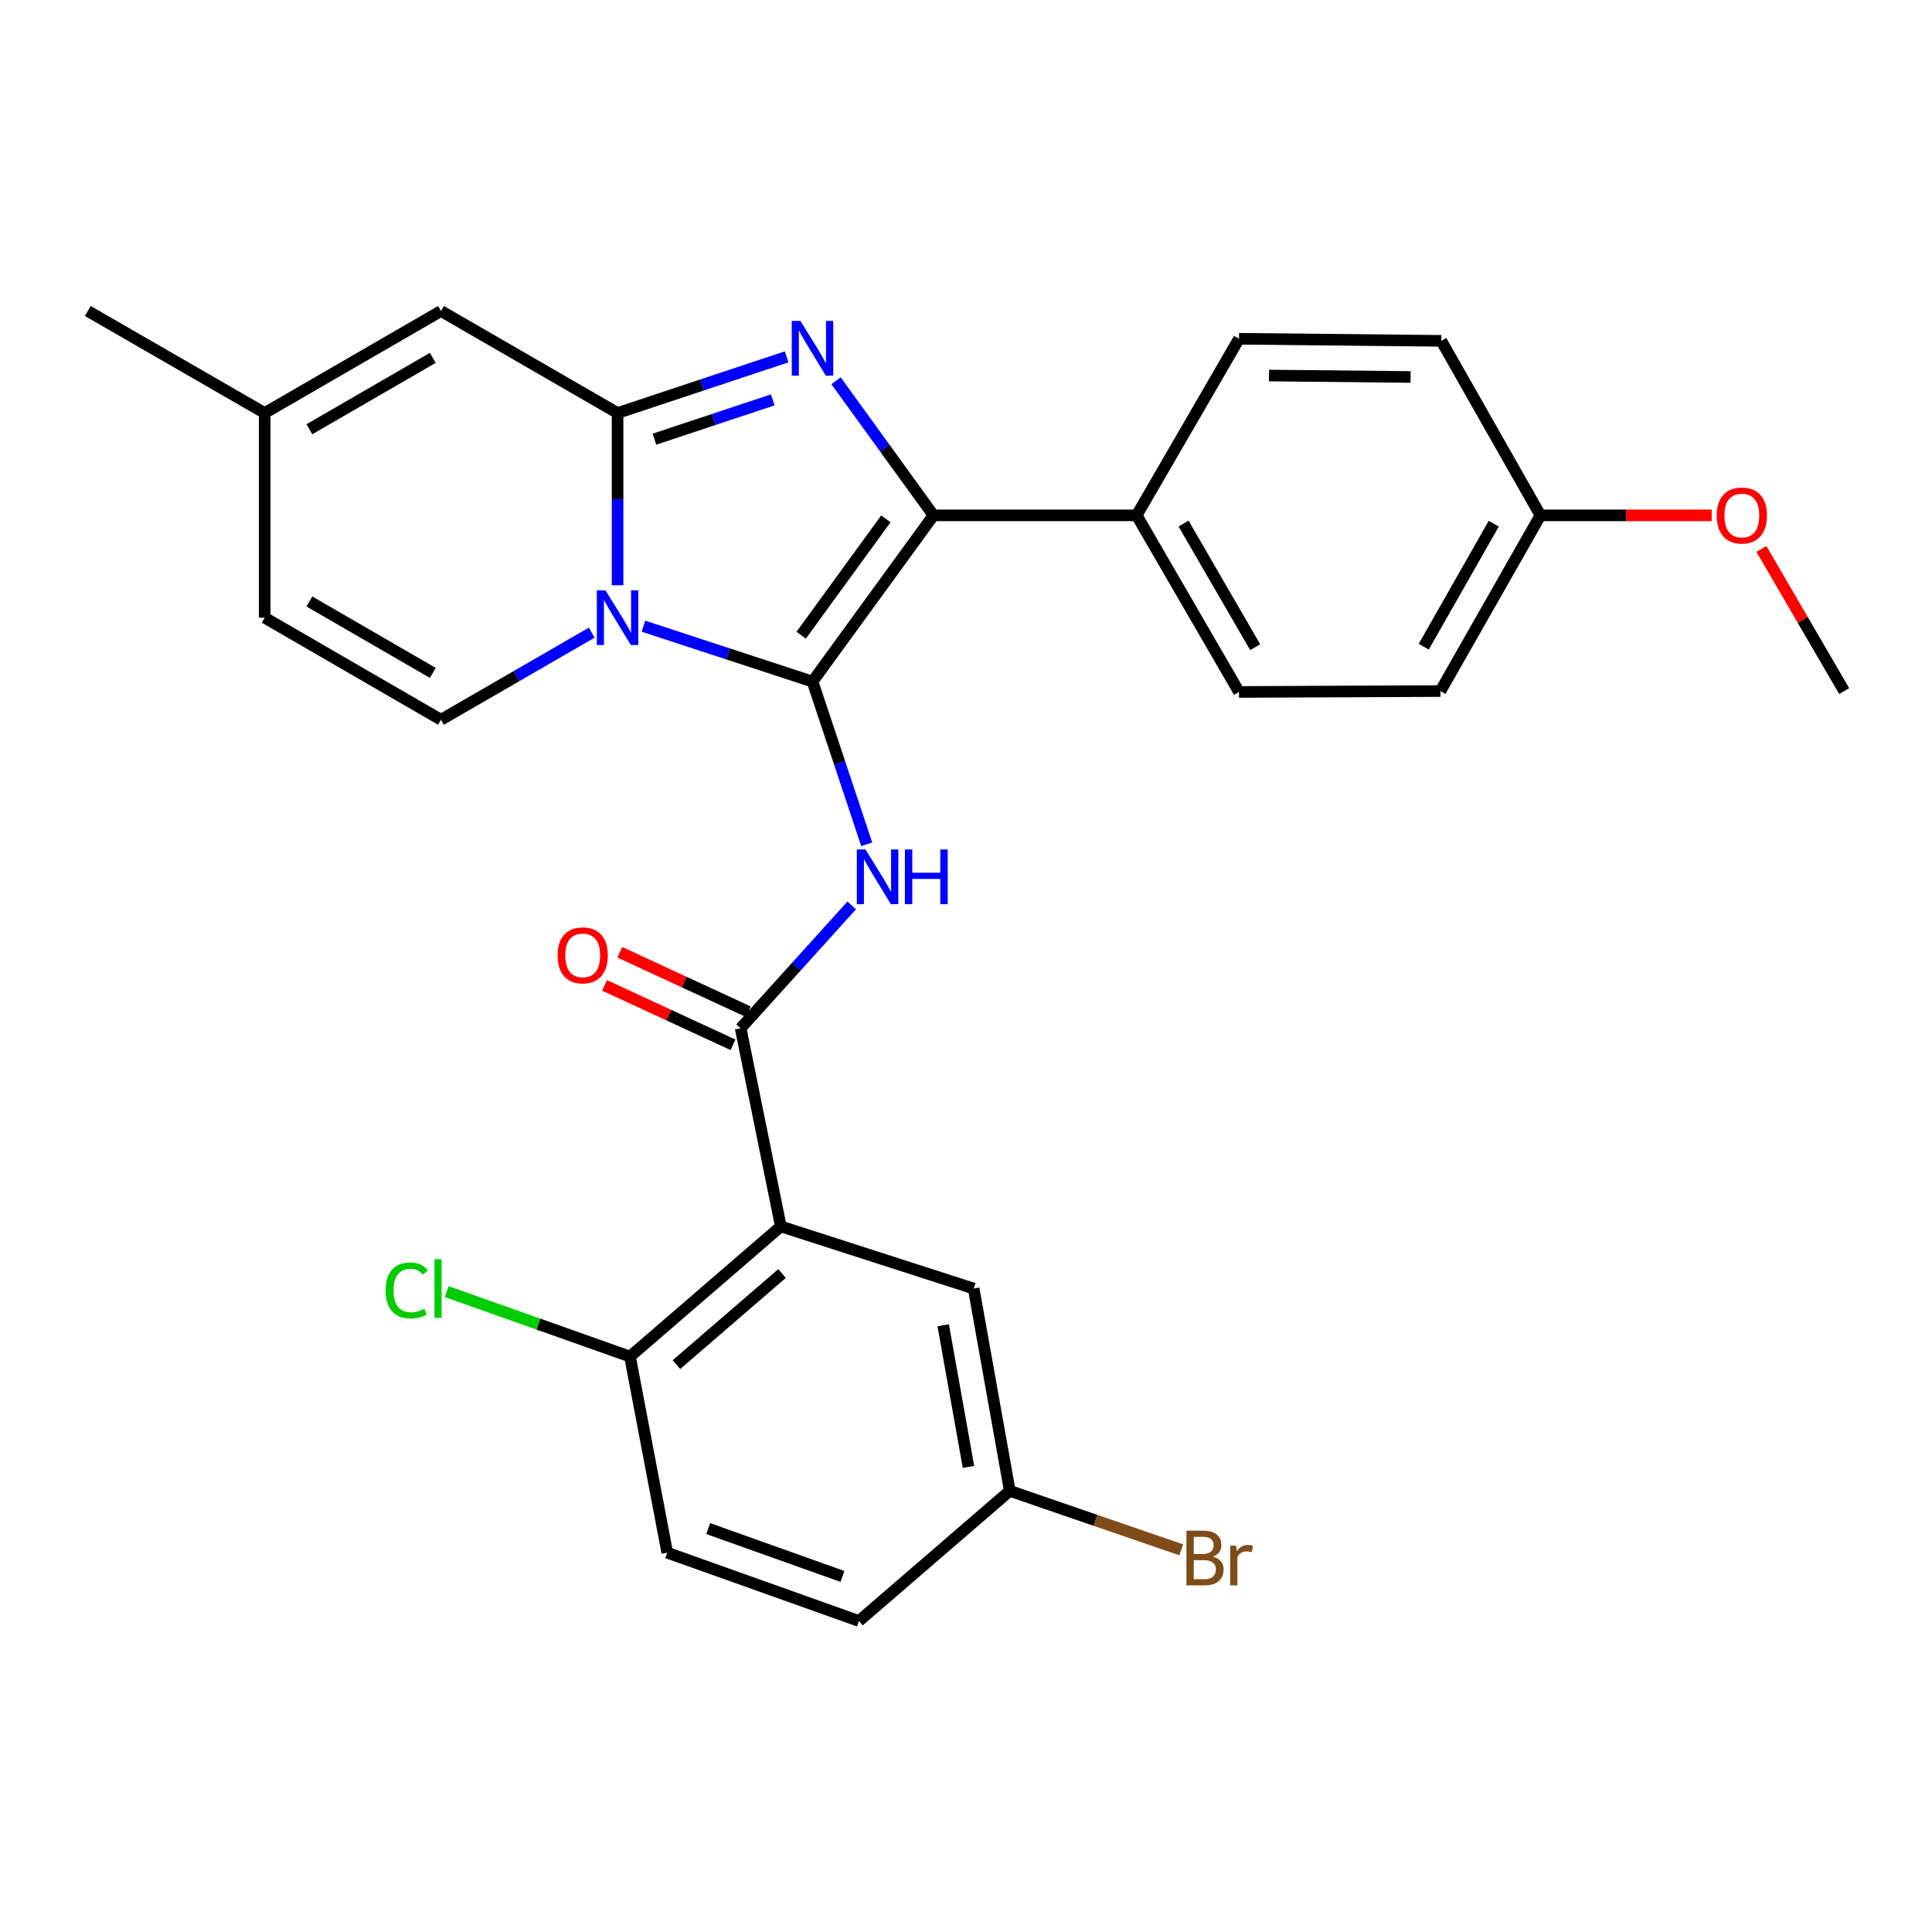 <?xml version='1.0' encoding='iso-8859-1'?>
<svg version='1.1' baseProfile='full'
              xmlns='http://www.w3.org/2000/svg'
                      xmlns:rdkit='http://www.rdkit.org/xml'
                      xmlns:xlink='http://www.w3.org/1999/xlink'
                  xml:space='preserve'
width='1000px' height='1000px' viewBox='0 0 1000 1000'>
<!-- END OF HEADER -->
<rect style='opacity:1.0;fill:#FFFFFF;stroke:none' width='1000' height='1000' x='0' y='0'> </rect>
<path class='bond-0' d='M 420.551,352.789 L 376.802,338.45' style='fill:none;fill-rule:evenodd;stroke:#000000;stroke-width:6px;stroke-linecap:butt;stroke-linejoin:miter;stroke-opacity:1' />
<path class='bond-0' d='M 376.802,338.45 L 333.052,324.111' style='fill:none;fill-rule:evenodd;stroke:#0000FF;stroke-width:6px;stroke-linecap:butt;stroke-linejoin:miter;stroke-opacity:1' />
<path class='bond-3' d='M 420.551,352.789 L 483.167,266.748' style='fill:none;fill-rule:evenodd;stroke:#000000;stroke-width:6px;stroke-linecap:butt;stroke-linejoin:miter;stroke-opacity:1' />
<path class='bond-3' d='M 414.689,328.782 L 458.52,268.553' style='fill:none;fill-rule:evenodd;stroke:#000000;stroke-width:6px;stroke-linecap:butt;stroke-linejoin:miter;stroke-opacity:1' />
<path class='bond-4' d='M 420.551,352.789 L 434.586,394.903' style='fill:none;fill-rule:evenodd;stroke:#000000;stroke-width:6px;stroke-linecap:butt;stroke-linejoin:miter;stroke-opacity:1' />
<path class='bond-4' d='M 434.586,394.903 L 448.621,437.017' style='fill:none;fill-rule:evenodd;stroke:#0000FF;stroke-width:6px;stroke-linecap:butt;stroke-linejoin:miter;stroke-opacity:1' />
<path class='bond-1' d='M 319.658,302.912 L 319.658,258.343' style='fill:none;fill-rule:evenodd;stroke:#0000FF;stroke-width:6px;stroke-linecap:butt;stroke-linejoin:miter;stroke-opacity:1' />
<path class='bond-1' d='M 319.658,258.343 L 319.658,213.775' style='fill:none;fill-rule:evenodd;stroke:#000000;stroke-width:6px;stroke-linecap:butt;stroke-linejoin:miter;stroke-opacity:1' />
<path class='bond-7' d='M 306.278,327.453 L 267.264,350' style='fill:none;fill-rule:evenodd;stroke:#0000FF;stroke-width:6px;stroke-linecap:butt;stroke-linejoin:miter;stroke-opacity:1' />
<path class='bond-7' d='M 267.264,350 L 228.25,372.547' style='fill:none;fill-rule:evenodd;stroke:#000000;stroke-width:6px;stroke-linecap:butt;stroke-linejoin:miter;stroke-opacity:1' />
<path class='bond-8' d='M 319.658,213.775 L 228.25,160.97' style='fill:none;fill-rule:evenodd;stroke:#000000;stroke-width:6px;stroke-linecap:butt;stroke-linejoin:miter;stroke-opacity:1' />
<path class='bond-28' d='M 319.658,213.775 L 363.405,199.241' style='fill:none;fill-rule:evenodd;stroke:#000000;stroke-width:6px;stroke-linecap:butt;stroke-linejoin:miter;stroke-opacity:1' />
<path class='bond-28' d='M 363.405,199.241 L 407.153,184.707' style='fill:none;fill-rule:evenodd;stroke:#0000FF;stroke-width:6px;stroke-linecap:butt;stroke-linejoin:miter;stroke-opacity:1' />
<path class='bond-28' d='M 338.73,227.319 L 369.354,217.145' style='fill:none;fill-rule:evenodd;stroke:#000000;stroke-width:6px;stroke-linecap:butt;stroke-linejoin:miter;stroke-opacity:1' />
<path class='bond-28' d='M 369.354,217.145 L 399.977,206.971' style='fill:none;fill-rule:evenodd;stroke:#0000FF;stroke-width:6px;stroke-linecap:butt;stroke-linejoin:miter;stroke-opacity:1' />
<path class='bond-2' d='M 432.735,197.085 L 457.951,231.916' style='fill:none;fill-rule:evenodd;stroke:#0000FF;stroke-width:6px;stroke-linecap:butt;stroke-linejoin:miter;stroke-opacity:1' />
<path class='bond-2' d='M 457.951,231.916 L 483.167,266.748' style='fill:none;fill-rule:evenodd;stroke:#000000;stroke-width:6px;stroke-linecap:butt;stroke-linejoin:miter;stroke-opacity:1' />
<path class='bond-10' d='M 483.167,266.748 L 588.337,266.748' style='fill:none;fill-rule:evenodd;stroke:#000000;stroke-width:6px;stroke-linecap:butt;stroke-linejoin:miter;stroke-opacity:1' />
<path class='bond-5' d='M 440.846,468.639 L 412.099,500.429' style='fill:none;fill-rule:evenodd;stroke:#0000FF;stroke-width:6px;stroke-linecap:butt;stroke-linejoin:miter;stroke-opacity:1' />
<path class='bond-5' d='M 412.099,500.429 L 383.353,532.22' style='fill:none;fill-rule:evenodd;stroke:#000000;stroke-width:6px;stroke-linecap:butt;stroke-linejoin:miter;stroke-opacity:1' />
<path class='bond-6' d='M 383.353,532.22 L 404.158,634.79' style='fill:none;fill-rule:evenodd;stroke:#000000;stroke-width:6px;stroke-linecap:butt;stroke-linejoin:miter;stroke-opacity:1' />
<path class='bond-14' d='M 387.313,523.658 L 354.066,508.282' style='fill:none;fill-rule:evenodd;stroke:#000000;stroke-width:6px;stroke-linecap:butt;stroke-linejoin:miter;stroke-opacity:1' />
<path class='bond-14' d='M 354.066,508.282 L 320.82,492.905' style='fill:none;fill-rule:evenodd;stroke:#FF0000;stroke-width:6px;stroke-linecap:butt;stroke-linejoin:miter;stroke-opacity:1' />
<path class='bond-14' d='M 379.393,540.782 L 346.147,525.405' style='fill:none;fill-rule:evenodd;stroke:#000000;stroke-width:6px;stroke-linecap:butt;stroke-linejoin:miter;stroke-opacity:1' />
<path class='bond-14' d='M 346.147,525.405 L 312.9,510.029' style='fill:none;fill-rule:evenodd;stroke:#FF0000;stroke-width:6px;stroke-linecap:butt;stroke-linejoin:miter;stroke-opacity:1' />
<path class='bond-12' d='M 404.158,634.79 L 326.083,702.154' style='fill:none;fill-rule:evenodd;stroke:#000000;stroke-width:6px;stroke-linecap:butt;stroke-linejoin:miter;stroke-opacity:1' />
<path class='bond-12' d='M 404.772,659.179 L 350.119,706.334' style='fill:none;fill-rule:evenodd;stroke:#000000;stroke-width:6px;stroke-linecap:butt;stroke-linejoin:miter;stroke-opacity:1' />
<path class='bond-13' d='M 404.158,634.79 L 503.972,666.947' style='fill:none;fill-rule:evenodd;stroke:#000000;stroke-width:6px;stroke-linecap:butt;stroke-linejoin:miter;stroke-opacity:1' />
<path class='bond-9' d='M 228.25,372.547 L 136.999,319.72' style='fill:none;fill-rule:evenodd;stroke:#000000;stroke-width:6px;stroke-linecap:butt;stroke-linejoin:miter;stroke-opacity:1' />
<path class='bond-9' d='M 224.014,348.295 L 160.139,311.317' style='fill:none;fill-rule:evenodd;stroke:#000000;stroke-width:6px;stroke-linecap:butt;stroke-linejoin:miter;stroke-opacity:1' />
<path class='bond-30' d='M 228.25,160.97 L 136.999,213.775' style='fill:none;fill-rule:evenodd;stroke:#000000;stroke-width:6px;stroke-linecap:butt;stroke-linejoin:miter;stroke-opacity:1' />
<path class='bond-30' d='M 224.012,185.22 L 160.136,222.183' style='fill:none;fill-rule:evenodd;stroke:#000000;stroke-width:6px;stroke-linecap:butt;stroke-linejoin:miter;stroke-opacity:1' />
<path class='bond-11' d='M 136.999,319.72 L 136.999,213.775' style='fill:none;fill-rule:evenodd;stroke:#000000;stroke-width:6px;stroke-linecap:butt;stroke-linejoin:miter;stroke-opacity:1' />
<path class='bond-15' d='M 588.337,266.748 L 641.31,358.156' style='fill:none;fill-rule:evenodd;stroke:#000000;stroke-width:6px;stroke-linecap:butt;stroke-linejoin:miter;stroke-opacity:1' />
<path class='bond-15' d='M 612.606,270.999 L 649.687,334.985' style='fill:none;fill-rule:evenodd;stroke:#000000;stroke-width:6px;stroke-linecap:butt;stroke-linejoin:miter;stroke-opacity:1' />
<path class='bond-16' d='M 588.337,266.748 L 641.31,175.35' style='fill:none;fill-rule:evenodd;stroke:#000000;stroke-width:6px;stroke-linecap:butt;stroke-linejoin:miter;stroke-opacity:1' />
<path class='bond-26' d='M 136.999,213.775 L 45.455,160.97' style='fill:none;fill-rule:evenodd;stroke:#000000;stroke-width:6px;stroke-linecap:butt;stroke-linejoin:miter;stroke-opacity:1' />
<path class='bond-17' d='M 326.083,702.154 L 345.368,803.666' style='fill:none;fill-rule:evenodd;stroke:#000000;stroke-width:6px;stroke-linecap:butt;stroke-linejoin:miter;stroke-opacity:1' />
<path class='bond-19' d='M 326.083,702.154 L 278.644,685.344' style='fill:none;fill-rule:evenodd;stroke:#000000;stroke-width:6px;stroke-linecap:butt;stroke-linejoin:miter;stroke-opacity:1' />
<path class='bond-19' d='M 278.644,685.344 L 231.205,668.533' style='fill:none;fill-rule:evenodd;stroke:#00CC00;stroke-width:6px;stroke-linecap:butt;stroke-linejoin:miter;stroke-opacity:1' />
<path class='bond-18' d='M 503.972,666.947 L 522.661,771.667' style='fill:none;fill-rule:evenodd;stroke:#000000;stroke-width:6px;stroke-linecap:butt;stroke-linejoin:miter;stroke-opacity:1' />
<path class='bond-18' d='M 488.203,685.97 L 501.284,759.273' style='fill:none;fill-rule:evenodd;stroke:#000000;stroke-width:6px;stroke-linecap:butt;stroke-linejoin:miter;stroke-opacity:1' />
<path class='bond-22' d='M 641.31,358.156 L 745.568,357.694' style='fill:none;fill-rule:evenodd;stroke:#000000;stroke-width:6px;stroke-linecap:butt;stroke-linejoin:miter;stroke-opacity:1' />
<path class='bond-23' d='M 641.31,175.35 L 746.019,176.419' style='fill:none;fill-rule:evenodd;stroke:#000000;stroke-width:6px;stroke-linecap:butt;stroke-linejoin:miter;stroke-opacity:1' />
<path class='bond-23' d='M 656.824,194.376 L 730.12,195.124' style='fill:none;fill-rule:evenodd;stroke:#000000;stroke-width:6px;stroke-linecap:butt;stroke-linejoin:miter;stroke-opacity:1' />
<path class='bond-31' d='M 345.368,803.666 L 444.585,839.03' style='fill:none;fill-rule:evenodd;stroke:#000000;stroke-width:6px;stroke-linecap:butt;stroke-linejoin:miter;stroke-opacity:1' />
<path class='bond-31' d='M 366.585,791.199 L 436.037,815.954' style='fill:none;fill-rule:evenodd;stroke:#000000;stroke-width:6px;stroke-linecap:butt;stroke-linejoin:miter;stroke-opacity:1' />
<path class='bond-21' d='M 522.661,771.667 L 444.585,839.03' style='fill:none;fill-rule:evenodd;stroke:#000000;stroke-width:6px;stroke-linecap:butt;stroke-linejoin:miter;stroke-opacity:1' />
<path class='bond-24' d='M 522.661,771.667 L 567.04,786.931' style='fill:none;fill-rule:evenodd;stroke:#000000;stroke-width:6px;stroke-linecap:butt;stroke-linejoin:miter;stroke-opacity:1' />
<path class='bond-24' d='M 567.04,786.931 L 611.42,802.195' style='fill:none;fill-rule:evenodd;stroke:#7F4C19;stroke-width:6px;stroke-linecap:butt;stroke-linejoin:miter;stroke-opacity:1' />
<path class='bond-20' d='M 797.325,266.748 L 746.019,176.419' style='fill:none;fill-rule:evenodd;stroke:#000000;stroke-width:6px;stroke-linecap:butt;stroke-linejoin:miter;stroke-opacity:1' />
<path class='bond-25' d='M 797.325,266.748 L 841.646,266.748' style='fill:none;fill-rule:evenodd;stroke:#000000;stroke-width:6px;stroke-linecap:butt;stroke-linejoin:miter;stroke-opacity:1' />
<path class='bond-25' d='M 841.646,266.748 L 885.966,266.748' style='fill:none;fill-rule:evenodd;stroke:#FF0000;stroke-width:6px;stroke-linecap:butt;stroke-linejoin:miter;stroke-opacity:1' />
<path class='bond-29' d='M 797.325,266.748 L 745.568,357.694' style='fill:none;fill-rule:evenodd;stroke:#000000;stroke-width:6px;stroke-linecap:butt;stroke-linejoin:miter;stroke-opacity:1' />
<path class='bond-29' d='M 773.164,271.058 L 736.934,334.721' style='fill:none;fill-rule:evenodd;stroke:#000000;stroke-width:6px;stroke-linecap:butt;stroke-linejoin:miter;stroke-opacity:1' />
<path class='bond-27' d='M 911.702,284.139 L 933.124,320.917' style='fill:none;fill-rule:evenodd;stroke:#FF0000;stroke-width:6px;stroke-linecap:butt;stroke-linejoin:miter;stroke-opacity:1' />
<path class='bond-27' d='M 933.124,320.917 L 954.545,357.694' style='fill:none;fill-rule:evenodd;stroke:#000000;stroke-width:6px;stroke-linecap:butt;stroke-linejoin:miter;stroke-opacity:1' />
<path  class='atom-1' d='M 313.398 305.56
L 322.678 320.56
Q 323.598 322.04, 325.078 324.72
Q 326.558 327.4, 326.638 327.56
L 326.638 305.56
L 330.398 305.56
L 330.398 333.88
L 326.518 333.88
L 316.558 317.48
Q 315.398 315.56, 314.158 313.36
Q 312.958 311.16, 312.598 310.48
L 312.598 333.88
L 308.918 333.88
L 308.918 305.56
L 313.398 305.56
' fill='#0000FF'/>
<path  class='atom-3' d='M 414.291 166.095
L 423.571 181.095
Q 424.491 182.575, 425.971 185.255
Q 427.451 187.935, 427.531 188.095
L 427.531 166.095
L 431.291 166.095
L 431.291 194.415
L 427.411 194.415
L 417.451 178.015
Q 416.291 176.095, 415.051 173.895
Q 413.851 171.695, 413.491 171.015
L 413.491 194.415
L 409.811 194.415
L 409.811 166.095
L 414.291 166.095
' fill='#0000FF'/>
<path  class='atom-5' d='M 447.968 439.68
L 457.248 454.68
Q 458.168 456.16, 459.648 458.84
Q 461.128 461.52, 461.208 461.68
L 461.208 439.68
L 464.968 439.68
L 464.968 468
L 461.088 468
L 451.128 451.6
Q 449.968 449.68, 448.728 447.48
Q 447.528 445.28, 447.168 444.6
L 447.168 468
L 443.488 468
L 443.488 439.68
L 447.968 439.68
' fill='#0000FF'/>
<path  class='atom-5' d='M 468.368 439.68
L 472.208 439.68
L 472.208 451.72
L 486.688 451.72
L 486.688 439.68
L 490.528 439.68
L 490.528 468
L 486.688 468
L 486.688 454.92
L 472.208 454.92
L 472.208 468
L 468.368 468
L 468.368 439.68
' fill='#0000FF'/>
<path  class='atom-15' d='M 288.609 494.493
Q 288.609 487.693, 291.969 483.893
Q 295.329 480.093, 301.609 480.093
Q 307.889 480.093, 311.249 483.893
Q 314.609 487.693, 314.609 494.493
Q 314.609 501.373, 311.209 505.293
Q 307.809 509.173, 301.609 509.173
Q 295.369 509.173, 291.969 505.293
Q 288.609 501.413, 288.609 494.493
M 301.609 505.973
Q 305.929 505.973, 308.249 503.093
Q 310.609 500.173, 310.609 494.493
Q 310.609 488.933, 308.249 486.133
Q 305.929 483.293, 301.609 483.293
Q 297.289 483.293, 294.929 486.093
Q 292.609 488.893, 292.609 494.493
Q 292.609 500.213, 294.929 503.093
Q 297.289 505.973, 301.609 505.973
' fill='#FF0000'/>
<path  class='atom-20' d='M 199.61 667.927
Q 199.61 660.887, 202.89 657.207
Q 206.21 653.487, 212.49 653.487
Q 218.33 653.487, 221.45 657.607
L 218.81 659.767
Q 216.53 656.767, 212.49 656.767
Q 208.21 656.767, 205.93 659.647
Q 203.69 662.487, 203.69 667.927
Q 203.69 673.527, 206.01 676.407
Q 208.37 679.287, 212.93 679.287
Q 216.05 679.287, 219.69 677.407
L 220.81 680.407
Q 219.33 681.367, 217.09 681.927
Q 214.85 682.487, 212.37 682.487
Q 206.21 682.487, 202.89 678.727
Q 199.61 674.967, 199.61 667.927
' fill='#00CC00'/>
<path  class='atom-20' d='M 224.89 651.767
L 228.57 651.767
L 228.57 682.127
L 224.89 682.127
L 224.89 651.767
' fill='#00CC00'/>
<path  class='atom-25' d='M 627.852 805.703
Q 630.572 806.463, 631.932 808.143
Q 633.332 809.783, 633.332 812.223
Q 633.332 816.143, 630.812 818.383
Q 628.332 820.583, 623.612 820.583
L 614.092 820.583
L 614.092 792.263
L 622.452 792.263
Q 627.292 792.263, 629.732 794.223
Q 632.172 796.183, 632.172 799.783
Q 632.172 804.063, 627.852 805.703
M 617.892 795.463
L 617.892 804.343
L 622.452 804.343
Q 625.252 804.343, 626.692 803.223
Q 628.172 802.063, 628.172 799.783
Q 628.172 795.463, 622.452 795.463
L 617.892 795.463
M 623.612 817.383
Q 626.372 817.383, 627.852 816.063
Q 629.332 814.743, 629.332 812.223
Q 629.332 809.903, 627.692 808.743
Q 626.092 807.543, 623.012 807.543
L 617.892 807.543
L 617.892 817.383
L 623.612 817.383
' fill='#7F4C19'/>
<path  class='atom-25' d='M 639.772 800.023
L 640.212 802.863
Q 642.372 799.663, 645.892 799.663
Q 647.012 799.663, 648.532 800.063
L 647.932 803.423
Q 646.212 803.023, 645.252 803.023
Q 643.572 803.023, 642.452 803.703
Q 641.372 804.343, 640.492 805.903
L 640.492 820.583
L 636.732 820.583
L 636.732 800.023
L 639.772 800.023
' fill='#7F4C19'/>
<path  class='atom-26' d='M 888.573 266.828
Q 888.573 260.028, 891.933 256.228
Q 895.293 252.428, 901.573 252.428
Q 907.853 252.428, 911.213 256.228
Q 914.573 260.028, 914.573 266.828
Q 914.573 273.708, 911.173 277.628
Q 907.773 281.508, 901.573 281.508
Q 895.333 281.508, 891.933 277.628
Q 888.573 273.748, 888.573 266.828
M 901.573 278.308
Q 905.893 278.308, 908.213 275.428
Q 910.573 272.508, 910.573 266.828
Q 910.573 261.268, 908.213 258.468
Q 905.893 255.628, 901.573 255.628
Q 897.253 255.628, 894.893 258.428
Q 892.573 261.228, 892.573 266.828
Q 892.573 272.548, 894.893 275.428
Q 897.253 278.308, 901.573 278.308
' fill='#FF0000'/>
</svg>
